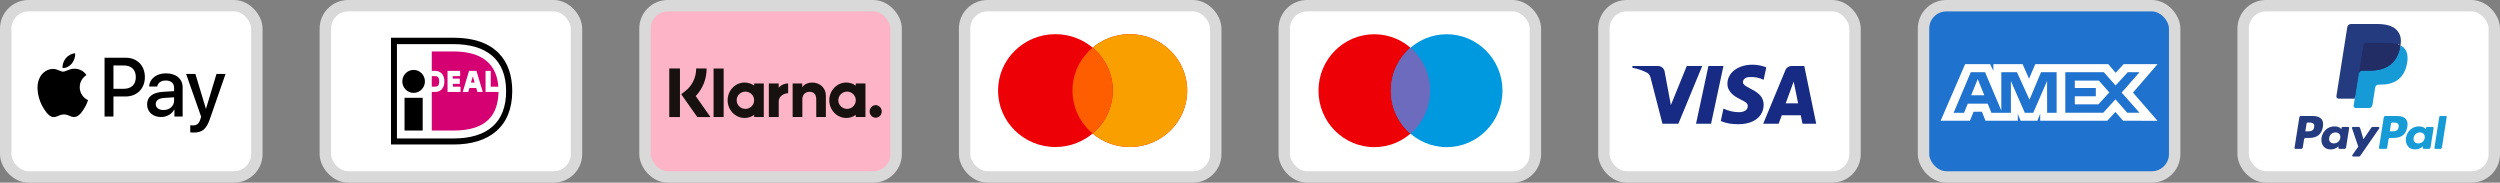 <svg width="219" height="16" viewBox="0 0 219 16" fill="none" xmlns="http://www.w3.org/2000/svg">
<rect x="0" y="0" width="219" height="16" fill="#808080" stroke="none"/>
<rect x="28.5" y="0.5" width="22" height="15" rx="2" fill="white" stroke="#D9D9D9"/>
<path d="M39.724 3.304C43.443 3.304 44.872 5.366 44.873 7.972C44.873 11.09 42.875 12.658 39.724 12.658H34.252V3.304H39.724ZM34.771 12.129H39.724C42.712 12.129 44.336 10.71 44.336 7.989C44.336 5.184 42.582 3.865 39.724 3.865H34.771V12.129ZM37.028 11.436H35.437V8.566H37.028V11.436ZM36.232 6.124C36.779 6.124 37.223 6.575 37.223 7.13C37.223 7.686 36.779 8.137 36.232 8.137C35.685 8.137 35.242 7.686 35.242 7.13C35.242 6.575 35.685 6.125 36.232 6.124Z" fill="black"/>
<path fill-rule="evenodd" clip-rule="evenodd" d="M42.534 6.207H42.989V7.593H43.655C43.476 5.069 41.511 4.508 39.724 4.508H37.824V6.207H38.1C38.62 6.207 38.929 6.554 38.929 7.131C38.929 7.708 38.62 8.055 38.117 8.055H37.824V11.436H39.724C42.632 11.436 43.622 10.067 43.671 8.055H42.534V6.207ZM40.342 7.593V8.055H39.205V6.207H40.309V6.669H39.659V6.884H40.277V7.345H39.676V7.593H40.342ZM40.536 8.055L41.089 6.207H41.738L42.29 8.055H41.819L41.722 7.708H41.121L41.024 8.055H40.536ZM41.256 7.23H41.251V7.246L41.256 7.23ZM41.256 7.23H41.576L41.43 6.718H41.413L41.256 7.23ZM37.824 7.593V6.669H38.1C38.279 6.669 38.474 6.718 38.474 7.131C38.474 7.543 38.295 7.593 38.1 7.593H37.824Z" fill="#D50072"/>
<rect x="168.5" y="0.5" width="22" height="15" rx="2" fill="#1F72CD" stroke="#D9D9D9"/>
<path fill-rule="evenodd" clip-rule="evenodd" d="M172.144 5.62L170 10.576H172.567L172.885 9.786H173.613L173.931 10.576H176.757V9.973L177.008 10.576H178.47L178.722 9.96V10.576H184.598L185.313 9.806L185.982 10.576L189 10.582L186.849 8.112L189 5.62H186.029L185.333 6.376L184.685 5.62H178.292L177.743 6.899L177.181 5.62H174.62V6.203L174.335 5.62H172.144ZM180.92 6.324H184.294L185.326 7.488L186.392 6.324H187.424L185.856 8.111L187.424 9.878H186.345L185.313 8.7L184.242 9.878H180.92V6.324ZM181.753 7.71V7.06V7.06H183.859L184.777 8.098L183.818 9.142H181.753V8.433H183.594V7.71H181.753ZM172.641 6.324H173.892L175.315 9.685V6.324H176.685L177.784 8.734L178.796 6.324H180.16V9.88H179.33L179.324 7.094L178.114 9.88H177.371L176.155 7.094V9.88H174.447L174.124 9.083H172.375L172.052 9.879H171.137L172.641 6.324ZM172.674 8.346L173.25 6.926L173.825 8.346H172.674Z" fill="white"/>
<rect x="196.5" y="0.5" width="22" height="15" rx="2" fill="white" stroke="#D9D9D9"/>
<path fill-rule="evenodd" clip-rule="evenodd" d="M202.6 10.161H201.563C201.492 10.161 201.432 10.212 201.421 10.282L201.001 12.942C200.993 12.994 201.033 13.041 201.087 13.041H201.582C201.653 13.041 201.713 12.99 201.724 12.92L201.837 12.202C201.848 12.132 201.909 12.081 201.979 12.081H202.308C202.991 12.081 203.385 11.75 203.488 11.095C203.535 10.808 203.49 10.583 203.356 10.425C203.209 10.252 202.947 10.161 202.6 10.161ZM202.72 11.132C202.663 11.504 202.379 11.504 202.104 11.504H201.947L202.057 10.809C202.063 10.767 202.1 10.736 202.142 10.736H202.214C202.401 10.736 202.578 10.736 202.669 10.843C202.724 10.907 202.74 11.001 202.72 11.132ZM205.7 11.12H205.203C205.161 11.12 205.125 11.151 205.118 11.193L205.096 11.332L205.061 11.281C204.954 11.126 204.714 11.073 204.475 11.073C203.926 11.073 203.457 11.489 203.366 12.072C203.319 12.363 203.386 12.641 203.551 12.835C203.702 13.013 203.919 13.088 204.176 13.088C204.619 13.088 204.864 12.803 204.864 12.803L204.842 12.941C204.833 12.994 204.874 13.041 204.927 13.041H205.374C205.445 13.041 205.505 12.99 205.517 12.92L205.785 11.22C205.794 11.168 205.753 11.12 205.7 11.12ZM205.008 12.087C204.96 12.37 204.735 12.561 204.448 12.561C204.303 12.561 204.188 12.514 204.114 12.427C204.041 12.34 204.013 12.216 204.036 12.078C204.081 11.797 204.31 11.6 204.593 11.6C204.734 11.6 204.848 11.647 204.924 11.735C204.999 11.825 205.029 11.949 205.008 12.087ZM207.846 11.12H208.345C208.415 11.12 208.456 11.198 208.416 11.256L206.756 13.652C206.729 13.69 206.685 13.713 206.638 13.713H206.139C206.069 13.713 206.028 13.634 206.069 13.577L206.586 12.847L206.036 11.234C206.017 11.178 206.058 11.12 206.118 11.12H206.608C206.672 11.12 206.728 11.162 206.747 11.223L207.038 12.197L207.727 11.183C207.754 11.144 207.798 11.12 207.846 11.12Z" fill="#253B80"/>
<path fill-rule="evenodd" clip-rule="evenodd" d="M213.257 12.942L213.683 10.234C213.689 10.192 213.726 10.161 213.768 10.161H214.247C214.3 10.161 214.341 10.208 214.332 10.26L213.913 12.92C213.902 12.99 213.841 13.041 213.77 13.041H213.342C213.289 13.041 213.249 12.994 213.257 12.942ZM209.998 10.161H208.96C208.889 10.161 208.829 10.212 208.818 10.282L208.399 12.942C208.39 12.994 208.431 13.041 208.484 13.041H209.016C209.066 13.041 209.108 13.005 209.116 12.956L209.235 12.202C209.246 12.132 209.306 12.081 209.377 12.081H209.705C210.388 12.081 210.782 11.75 210.886 11.095C210.932 10.808 210.887 10.583 210.753 10.425C210.606 10.252 210.345 10.161 209.998 10.161ZM210.117 11.132C210.061 11.504 209.776 11.504 209.501 11.504H209.345L209.455 10.809C209.461 10.767 209.497 10.736 209.54 10.736H209.612C209.799 10.736 209.976 10.736 210.067 10.843C210.121 10.907 210.138 11.001 210.117 11.132ZM213.097 11.12H212.601C212.558 11.12 212.522 11.151 212.516 11.193L212.494 11.332L212.459 11.281C212.351 11.126 212.112 11.073 211.873 11.073C211.324 11.073 210.855 11.489 210.764 12.072C210.717 12.363 210.784 12.641 210.949 12.835C211.1 13.013 211.317 13.088 211.574 13.088C212.016 13.088 212.262 12.803 212.262 12.803L212.239 12.941C212.231 12.994 212.272 13.041 212.325 13.041H212.772C212.843 13.041 212.903 12.99 212.914 12.92L213.183 11.22C213.191 11.168 213.151 11.12 213.097 11.12ZM212.405 12.087C212.357 12.37 212.132 12.561 211.845 12.561C211.701 12.561 211.585 12.514 211.511 12.427C211.438 12.34 211.41 12.216 211.433 12.078C211.478 11.797 211.707 11.6 211.99 11.6C212.131 11.6 212.246 11.647 212.321 11.735C212.397 11.825 212.427 11.949 212.405 12.087Z" fill="#179BD7"/>
<path d="M206.438 9.209L206.565 8.399L206.281 8.393H204.925L205.868 2.417C205.871 2.399 205.88 2.382 205.894 2.37C205.908 2.358 205.926 2.352 205.944 2.352H208.231C208.99 2.352 209.514 2.51 209.788 2.821C209.916 2.968 209.997 3.12 210.037 3.289C210.078 3.465 210.079 3.676 210.039 3.933L210.036 3.952V4.117L210.164 4.189C210.272 4.247 210.358 4.312 210.424 4.387C210.533 4.513 210.604 4.671 210.634 4.86C210.665 5.054 210.655 5.284 210.604 5.545C210.546 5.846 210.451 6.107 210.323 6.321C210.206 6.519 210.056 6.682 209.878 6.809C209.709 6.929 209.507 7.021 209.279 7.079C209.058 7.137 208.807 7.166 208.53 7.166H208.352C208.225 7.166 208.102 7.212 208.005 7.294C207.907 7.378 207.843 7.492 207.823 7.618L207.81 7.691L207.584 9.118L207.574 9.17C207.572 9.187 207.567 9.195 207.56 9.201C207.554 9.206 207.545 9.209 207.537 9.209H206.438Z" fill="#253B80"/>
<path d="M210.285 3.971C210.279 4.015 210.271 4.059 210.262 4.105C209.96 5.654 208.929 6.188 207.611 6.188H206.94C206.779 6.188 206.643 6.305 206.618 6.464L206.275 8.643L206.177 9.26C206.161 9.365 206.242 9.459 206.347 9.459H207.537C207.678 9.459 207.797 9.356 207.82 9.217L207.831 9.157L208.055 7.735L208.07 7.657C208.092 7.518 208.212 7.415 208.352 7.415H208.53C209.683 7.415 210.586 6.947 210.85 5.593C210.96 5.027 210.903 4.555 210.611 4.222C210.523 4.122 210.413 4.039 210.285 3.971Z" fill="#179BD7"/>
<path d="M209.97 3.845C209.924 3.832 209.876 3.82 209.828 3.809C209.779 3.798 209.728 3.789 209.677 3.78C209.496 3.751 209.298 3.737 209.085 3.737H207.293C207.249 3.737 207.207 3.747 207.169 3.765C207.087 3.805 207.025 3.883 207.01 3.979L206.629 6.394L206.618 6.464C206.643 6.305 206.779 6.188 206.94 6.188H207.611C208.929 6.188 209.96 5.653 210.262 4.105C210.271 4.059 210.279 4.015 210.285 3.971C210.209 3.931 210.126 3.896 210.037 3.867C210.016 3.859 209.993 3.852 209.97 3.845Z" fill="#222D65"/>
<path d="M207.01 3.979C207.025 3.883 207.087 3.805 207.169 3.765C207.207 3.747 207.249 3.737 207.293 3.737H209.085C209.297 3.737 209.496 3.751 209.676 3.781C209.728 3.789 209.778 3.798 209.827 3.809C209.876 3.82 209.924 3.832 209.97 3.846C209.993 3.852 210.015 3.86 210.038 3.867C210.127 3.896 210.209 3.931 210.285 3.971C210.375 3.399 210.285 3.009 209.975 2.657C209.634 2.268 209.019 2.102 208.231 2.102H205.944C205.783 2.102 205.646 2.219 205.621 2.378L204.669 8.416C204.65 8.535 204.742 8.643 204.863 8.643H206.274L206.629 6.394L207.01 3.979Z" fill="#253B80"/>
<rect x="0.5" y="0.5" width="22" height="15" rx="2" fill="white" stroke="#D9D9D9"/>
<path fill-rule="evenodd" clip-rule="evenodd" d="M5.485 5.955C5.793 5.982 6.102 5.797 6.295 5.562C6.485 5.321 6.611 4.997 6.579 4.667C6.305 4.68 5.967 4.852 5.774 5.093C5.597 5.301 5.446 5.638 5.485 5.955ZM9.159 10.211V5.06H11.041C12.013 5.06 12.692 5.747 12.692 6.752C12.692 7.756 12 8.45 11.015 8.45H9.938V10.211H9.159ZM6.575 6.018C6.303 6.002 6.055 6.102 5.854 6.183C5.725 6.235 5.616 6.279 5.533 6.279C5.44 6.279 5.326 6.233 5.198 6.181C5.03 6.112 4.839 6.034 4.638 6.038C4.178 6.045 3.75 6.312 3.515 6.738C3.033 7.591 3.39 8.853 3.856 9.547C4.085 9.891 4.358 10.267 4.719 10.254C4.877 10.248 4.991 10.198 5.109 10.147C5.245 10.088 5.386 10.026 5.607 10.026C5.82 10.026 5.955 10.086 6.084 10.143C6.207 10.198 6.326 10.251 6.501 10.248C6.875 10.241 7.109 9.904 7.338 9.56C7.584 9.191 7.693 8.831 7.709 8.777L7.711 8.771C7.711 8.77 7.708 8.769 7.702 8.766L7.702 8.766L7.702 8.766C7.62 8.727 6.99 8.431 6.984 7.637C6.978 6.971 7.484 6.633 7.563 6.58L7.563 6.58L7.563 6.58C7.568 6.577 7.571 6.574 7.573 6.573C7.251 6.084 6.749 6.031 6.575 6.018ZM14.114 10.251C14.603 10.251 15.057 9.996 15.263 9.593H15.279V10.211H15.999V7.647C15.999 6.904 15.42 6.424 14.529 6.424C13.702 6.424 13.091 6.91 13.068 7.578H13.77C13.828 7.26 14.114 7.052 14.507 7.052C14.983 7.052 15.25 7.28 15.25 7.7V7.984L14.278 8.044C13.374 8.1 12.885 8.48 12.885 9.141C12.885 9.808 13.39 10.251 14.114 10.251ZM14.323 9.639C13.908 9.639 13.644 9.435 13.644 9.121C13.644 8.797 13.898 8.609 14.384 8.579L15.25 8.523V8.813C15.25 9.296 14.851 9.639 14.323 9.639ZM18.39 10.413C18.078 11.315 17.721 11.612 16.962 11.612C16.904 11.612 16.711 11.605 16.666 11.592V10.974C16.714 10.981 16.833 10.988 16.894 10.988C17.238 10.988 17.431 10.839 17.55 10.452L17.621 10.224L16.302 6.474H17.116L18.033 9.517H18.049L18.966 6.474H19.758L18.39 10.413ZM9.938 5.734H10.835C11.511 5.734 11.897 6.104 11.897 6.755C11.897 7.406 11.511 7.779 10.832 7.779H9.938V5.734Z" fill="black"/>
<rect x="56.5" y="0.5" width="22" height="15" rx="2" fill="#FEB4C7" stroke="#D9D9D9"/>
<path d="M65.227 7.23C65.537 7.23 65.826 7.329 66.064 7.499V7.312H66.908V10.252H66.064V10.065C65.826 10.234 65.537 10.333 65.227 10.333C64.405 10.333 63.74 9.638 63.74 8.781C63.74 7.925 64.406 7.23 65.227 7.23ZM74.133 7.23C74.443 7.231 74.731 7.33 74.969 7.499V7.312H75.814V10.252H74.969V10.065C74.731 10.234 74.443 10.333 74.133 10.333C73.312 10.333 72.645 9.638 72.645 8.781C72.645 7.925 73.312 7.23 74.133 7.23ZM76.71 9.209C77.002 9.209 77.24 9.457 77.24 9.762C77.24 10.067 77.002 10.313 76.71 10.313C76.417 10.313 76.18 10.066 76.18 9.762C76.18 9.457 76.417 9.209 76.71 9.209ZM59.564 6V10.253H58.628V6H59.564ZM61.901 6C61.901 6.921 61.557 7.777 60.944 8.414L62.237 10.253H61.081L59.676 8.254L60.039 7.971C60.64 7.501 60.985 6.783 60.985 6H61.901ZM63.393 10.252H62.509V6.001H63.393V10.252ZM68.214 7.694C68.384 7.465 68.699 7.312 69.041 7.312V8.167C69.038 8.167 69.034 8.167 69.031 8.167C68.697 8.167 68.216 8.416 68.216 8.879V10.252H67.35V7.312H68.214V7.694ZM71.145 7.232C71.825 7.232 72.347 7.698 72.347 8.382V10.252H71.503V8.7C71.503 8.272 71.29 8.041 70.919 8.041C70.573 8.041 70.286 8.26 70.286 8.707V10.252H69.435V7.312H70.275V7.643C70.488 7.341 70.808 7.232 71.145 7.232ZM65.296 8.025C64.874 8.025 64.532 8.364 64.532 8.782C64.532 9.2 64.874 9.538 65.296 9.538C65.719 9.538 66.061 9.2 66.061 8.782C66.061 8.364 65.719 8.025 65.296 8.025ZM74.202 8.025C73.779 8.026 73.437 8.365 73.437 8.782C73.437 9.2 73.78 9.538 74.202 9.538C74.624 9.538 74.967 9.2 74.967 8.782C74.967 8.364 74.624 8.025 74.202 8.025Z" fill="#17120F"/>
<rect x="84.5" y="0.5" width="22" height="15" rx="2" fill="white" stroke="#D9D9D9"/>
<path d="M98.975 2.992C101.75 2.993 104 5.206 104 7.936C104 10.665 101.75 12.878 98.975 12.878C97.73 12.878 96.592 12.432 95.714 11.696C94.836 12.432 93.698 12.878 92.454 12.878C89.679 12.878 87.429 10.665 87.429 7.935C87.429 5.205 89.679 2.993 92.454 2.992C93.698 2.992 94.836 3.438 95.714 4.174C96.592 3.437 97.73 2.992 98.975 2.992Z" fill="#ED0006"/>
<path d="M98.974 2.992C101.75 2.992 104 5.206 104 7.936C104 10.665 101.75 12.878 98.974 12.878C97.73 12.878 96.592 12.432 95.714 11.695C96.794 10.788 97.48 9.441 97.48 7.936C97.48 6.43 96.794 5.082 95.714 4.175C96.592 3.438 97.73 2.993 98.974 2.992Z" fill="#F9A000"/>
<path d="M95.714 4.174C96.795 5.081 97.48 6.429 97.48 7.935C97.48 9.441 96.794 10.789 95.714 11.696C94.634 10.789 93.949 9.441 93.949 7.935C93.949 6.429 94.634 5.081 95.714 4.174Z" fill="#FF5E00"/>
<rect x="112.5" y="0.5" width="22" height="15" rx="2" fill="white" stroke="#D9D9D9"/>
<path d="M120.389 3C123.088 3 125.276 5.214 125.276 7.945C125.276 10.676 123.088 12.889 120.389 12.89C117.689 12.89 115.5 10.676 115.5 7.945C115.5 5.214 117.689 3 120.389 3Z" fill="#ED0006"/>
<path d="M126.73 3C129.429 3 131.618 5.214 131.618 7.945C131.618 10.676 129.429 12.889 126.73 12.89C124.03 12.89 121.841 10.676 121.841 7.945C121.841 5.214 124.03 3 126.73 3Z" fill="#0099DF"/>
<path d="M123.559 4.183C124.609 5.09 125.276 6.438 125.276 7.945C125.276 9.452 124.609 10.799 123.559 11.706C122.509 10.799 121.842 9.451 121.842 7.945C121.842 6.439 122.508 5.09 123.559 4.183Z" fill="#6C6BBD"/>
<rect x="140.5" y="0.5" width="22" height="15" rx="2" fill="white" stroke="#D9D9D9"/>
<path fill-rule="evenodd" clip-rule="evenodd" d="M147.025 10.839H145.632L144.587 6.795C144.537 6.609 144.432 6.444 144.277 6.367C143.891 6.172 143.465 6.017 143 5.939V5.783H145.245C145.554 5.783 145.787 6.017 145.825 6.289L146.368 9.206L147.76 5.783H149.115L147.025 10.839ZM149.889 10.839H148.573L149.657 5.783H150.973L149.889 10.839ZM152.675 7.184C152.714 6.912 152.946 6.756 153.217 6.756C153.643 6.717 154.107 6.795 154.495 6.989L154.727 5.901C154.34 5.745 153.914 5.667 153.527 5.667C152.25 5.667 151.321 6.367 151.321 7.339C151.321 8.078 151.979 8.466 152.444 8.7C152.946 8.933 153.14 9.089 153.101 9.322C153.101 9.672 152.714 9.828 152.328 9.828C151.863 9.828 151.398 9.711 150.973 9.516L150.741 10.606C151.205 10.8 151.708 10.878 152.173 10.878C153.605 10.916 154.495 10.217 154.495 9.167C154.495 7.844 152.675 7.767 152.675 7.184V7.184ZM159.1 10.839L158.055 5.783H156.933C156.701 5.783 156.468 5.939 156.391 6.172L154.456 10.839H155.811L156.081 10.1H157.745L157.9 10.839H159.1ZM157.126 7.145L157.513 9.05H156.429L157.126 7.145Z" fill="#172B85"/>
</svg>
